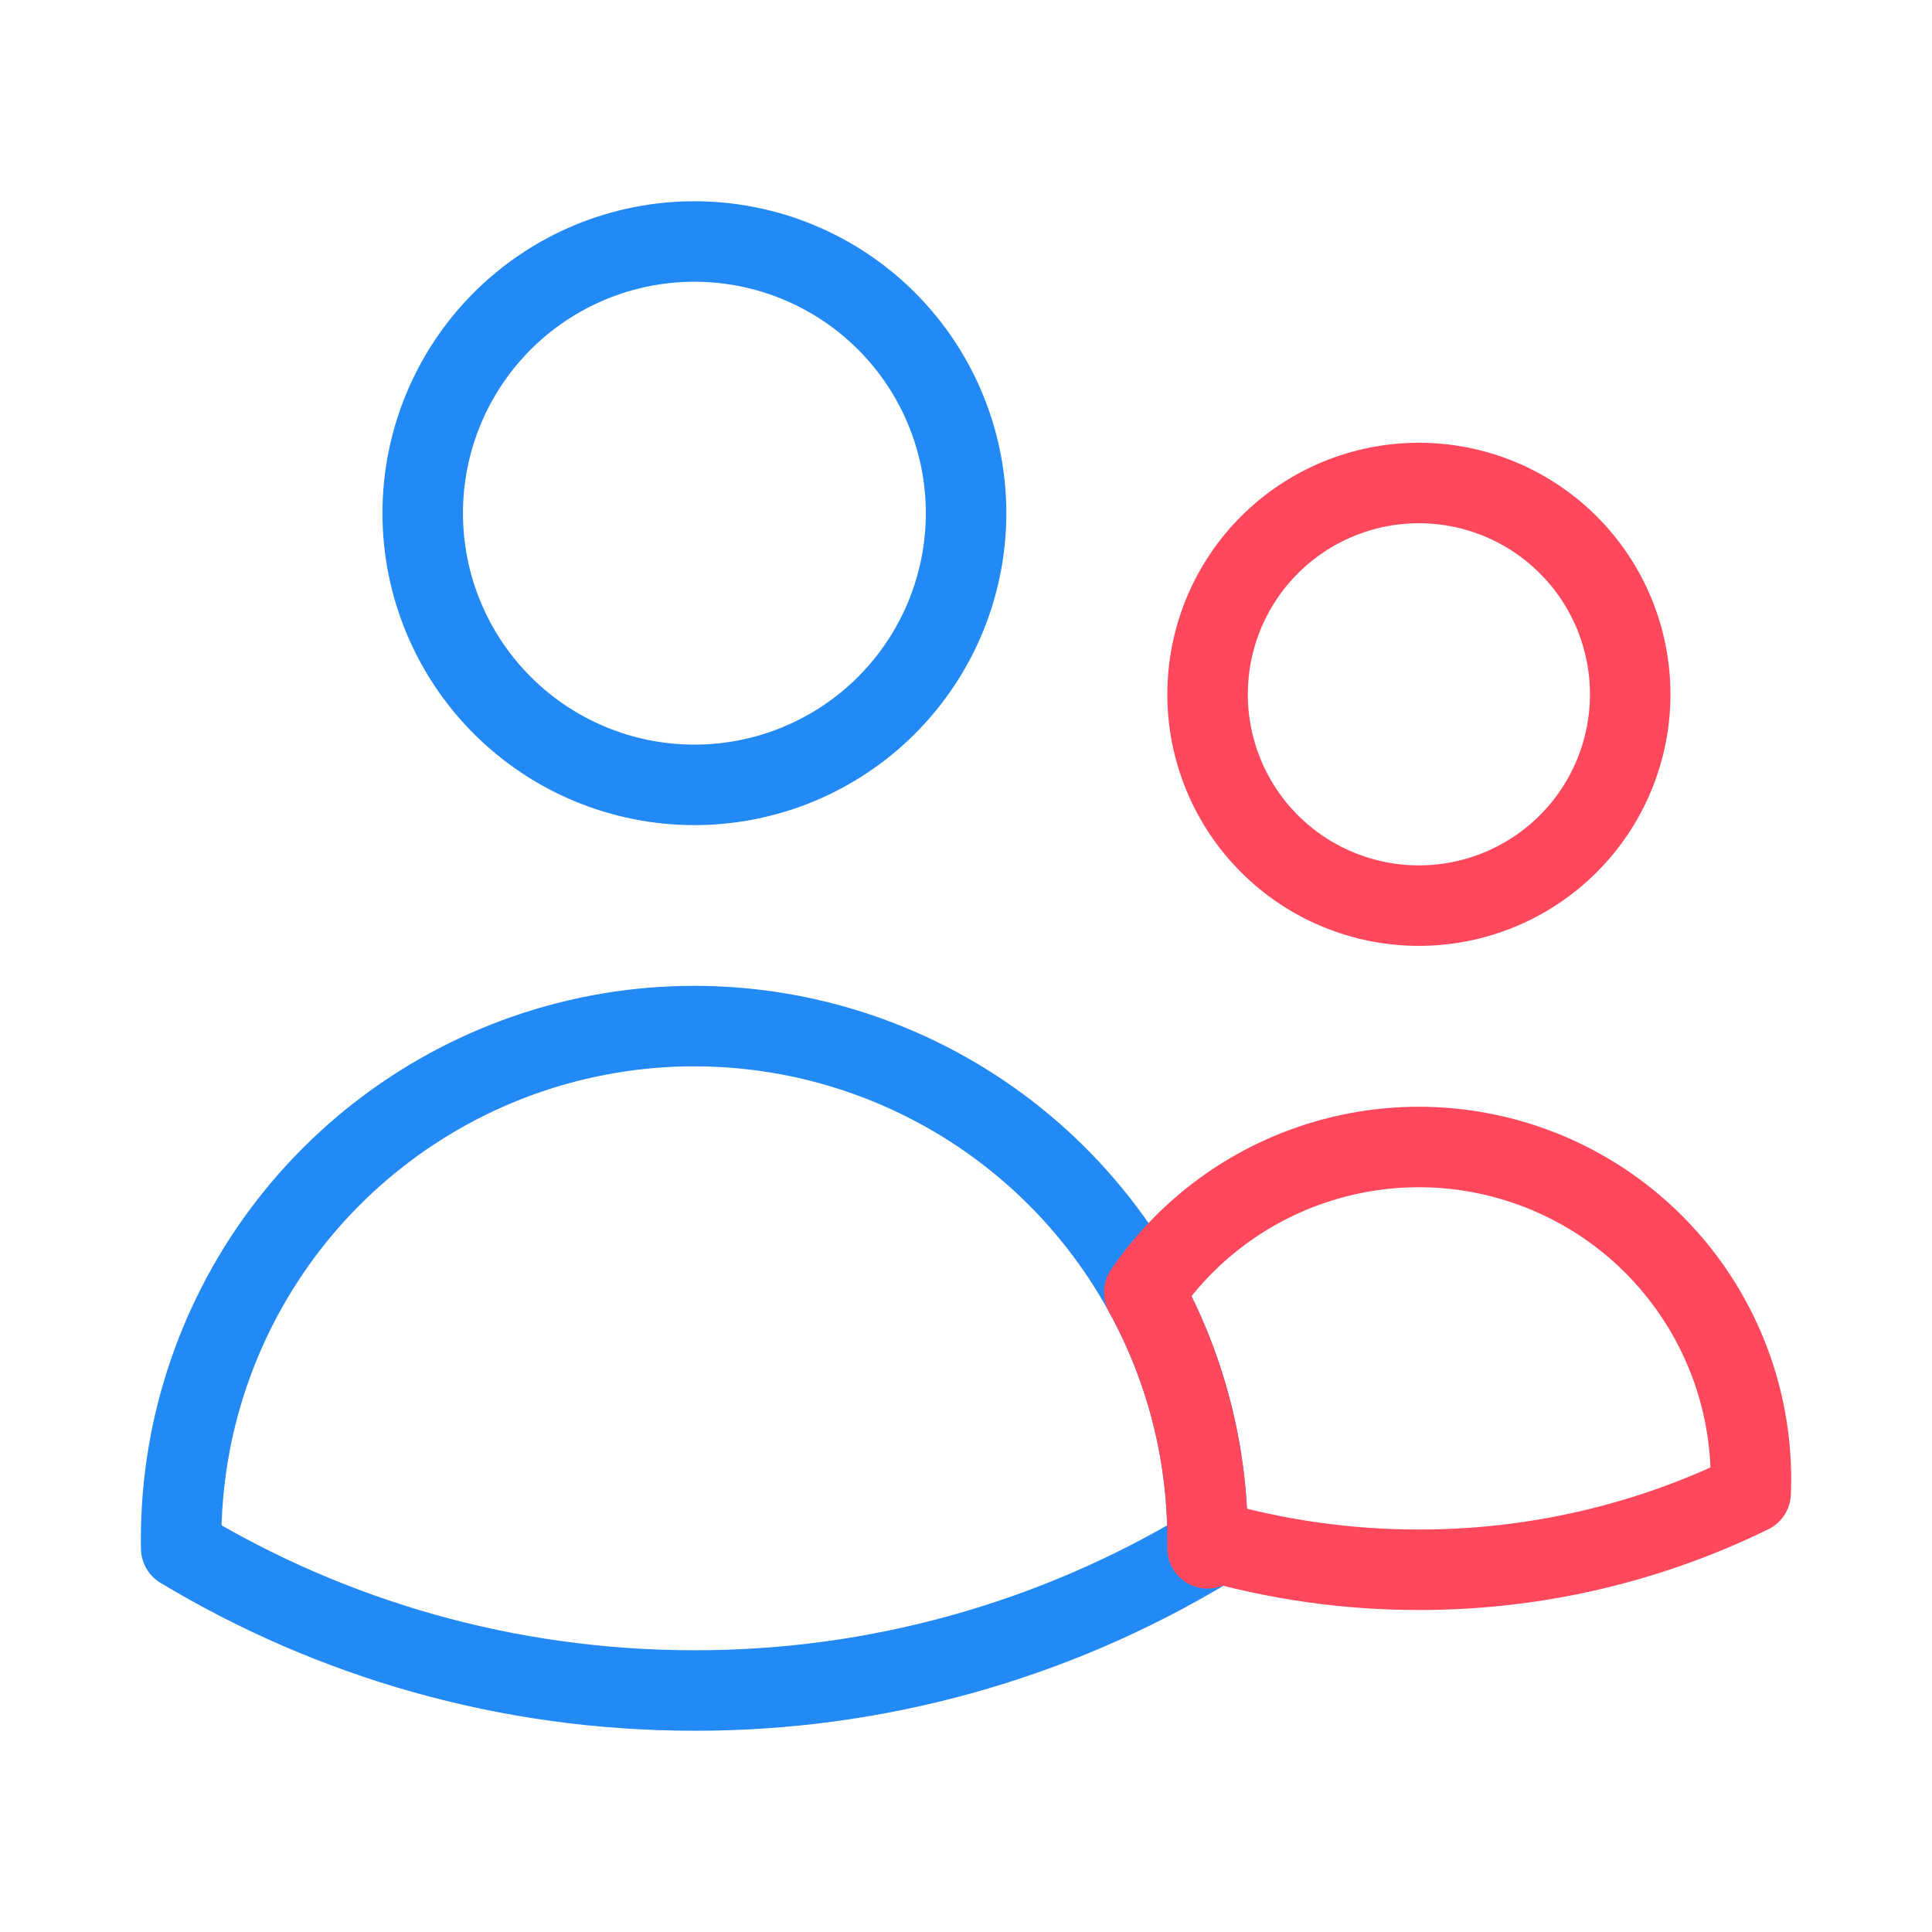 <svg width="48" height="48" viewBox="0 0 48 48" fill="none" xmlns="http://www.w3.org/2000/svg">
<path d="M30.002 38.256V38.25C30.002 36.024 29.43 33.93 28.428 32.11M30.002 38.256V38.468C26.153 40.786 21.743 42.008 17.25 42C12.588 42 8.226 40.71 4.502 38.468L4.5 38.25C4.498 35.419 5.439 32.668 7.174 30.43C8.909 28.193 11.339 26.597 14.081 25.893C16.823 25.189 19.722 25.419 22.319 26.544C24.917 27.67 27.066 29.628 28.428 32.11M24.002 12.75C24.002 14.54 23.291 16.257 22.025 17.523C20.759 18.789 19.042 19.5 17.252 19.5C15.462 19.5 13.745 18.789 12.479 17.523C11.213 16.257 10.502 14.54 10.502 12.75C10.502 10.96 11.213 9.243 12.479 7.977C13.745 6.711 15.462 6 17.252 6C19.042 6 20.759 6.711 22.025 7.977C23.291 9.243 24.002 10.96 24.002 12.75Z" stroke="#2289F5" stroke-width="2" stroke-linecap="round" stroke-linejoin="round"/>
<path d="M30.002 38.256C31.708 38.751 33.475 39.002 35.252 39C38.108 39.004 40.928 38.353 43.494 37.096C43.57 35.303 43.059 33.535 42.039 32.059C41.02 30.582 39.547 29.479 37.843 28.915C36.14 28.351 34.299 28.358 32.6 28.935C30.901 29.511 29.436 30.626 28.428 32.11C29.43 33.93 30.002 36.024 30.002 38.25V38.256ZM30.002 38.256V38.468M40.502 17.25C40.502 18.642 39.949 19.978 38.964 20.962C37.98 21.947 36.644 22.5 35.252 22.5C33.859 22.5 32.524 21.947 31.539 20.962C30.555 19.978 30.002 18.642 30.002 17.25C30.002 15.858 30.555 14.522 31.539 13.538C32.524 12.553 33.859 12 35.252 12C36.644 12 37.98 12.553 38.964 13.538C39.949 14.522 40.502 15.858 40.502 17.25Z" stroke="#FF485C" stroke-width="2" stroke-linecap="round" stroke-linejoin="round"/>
</svg>
